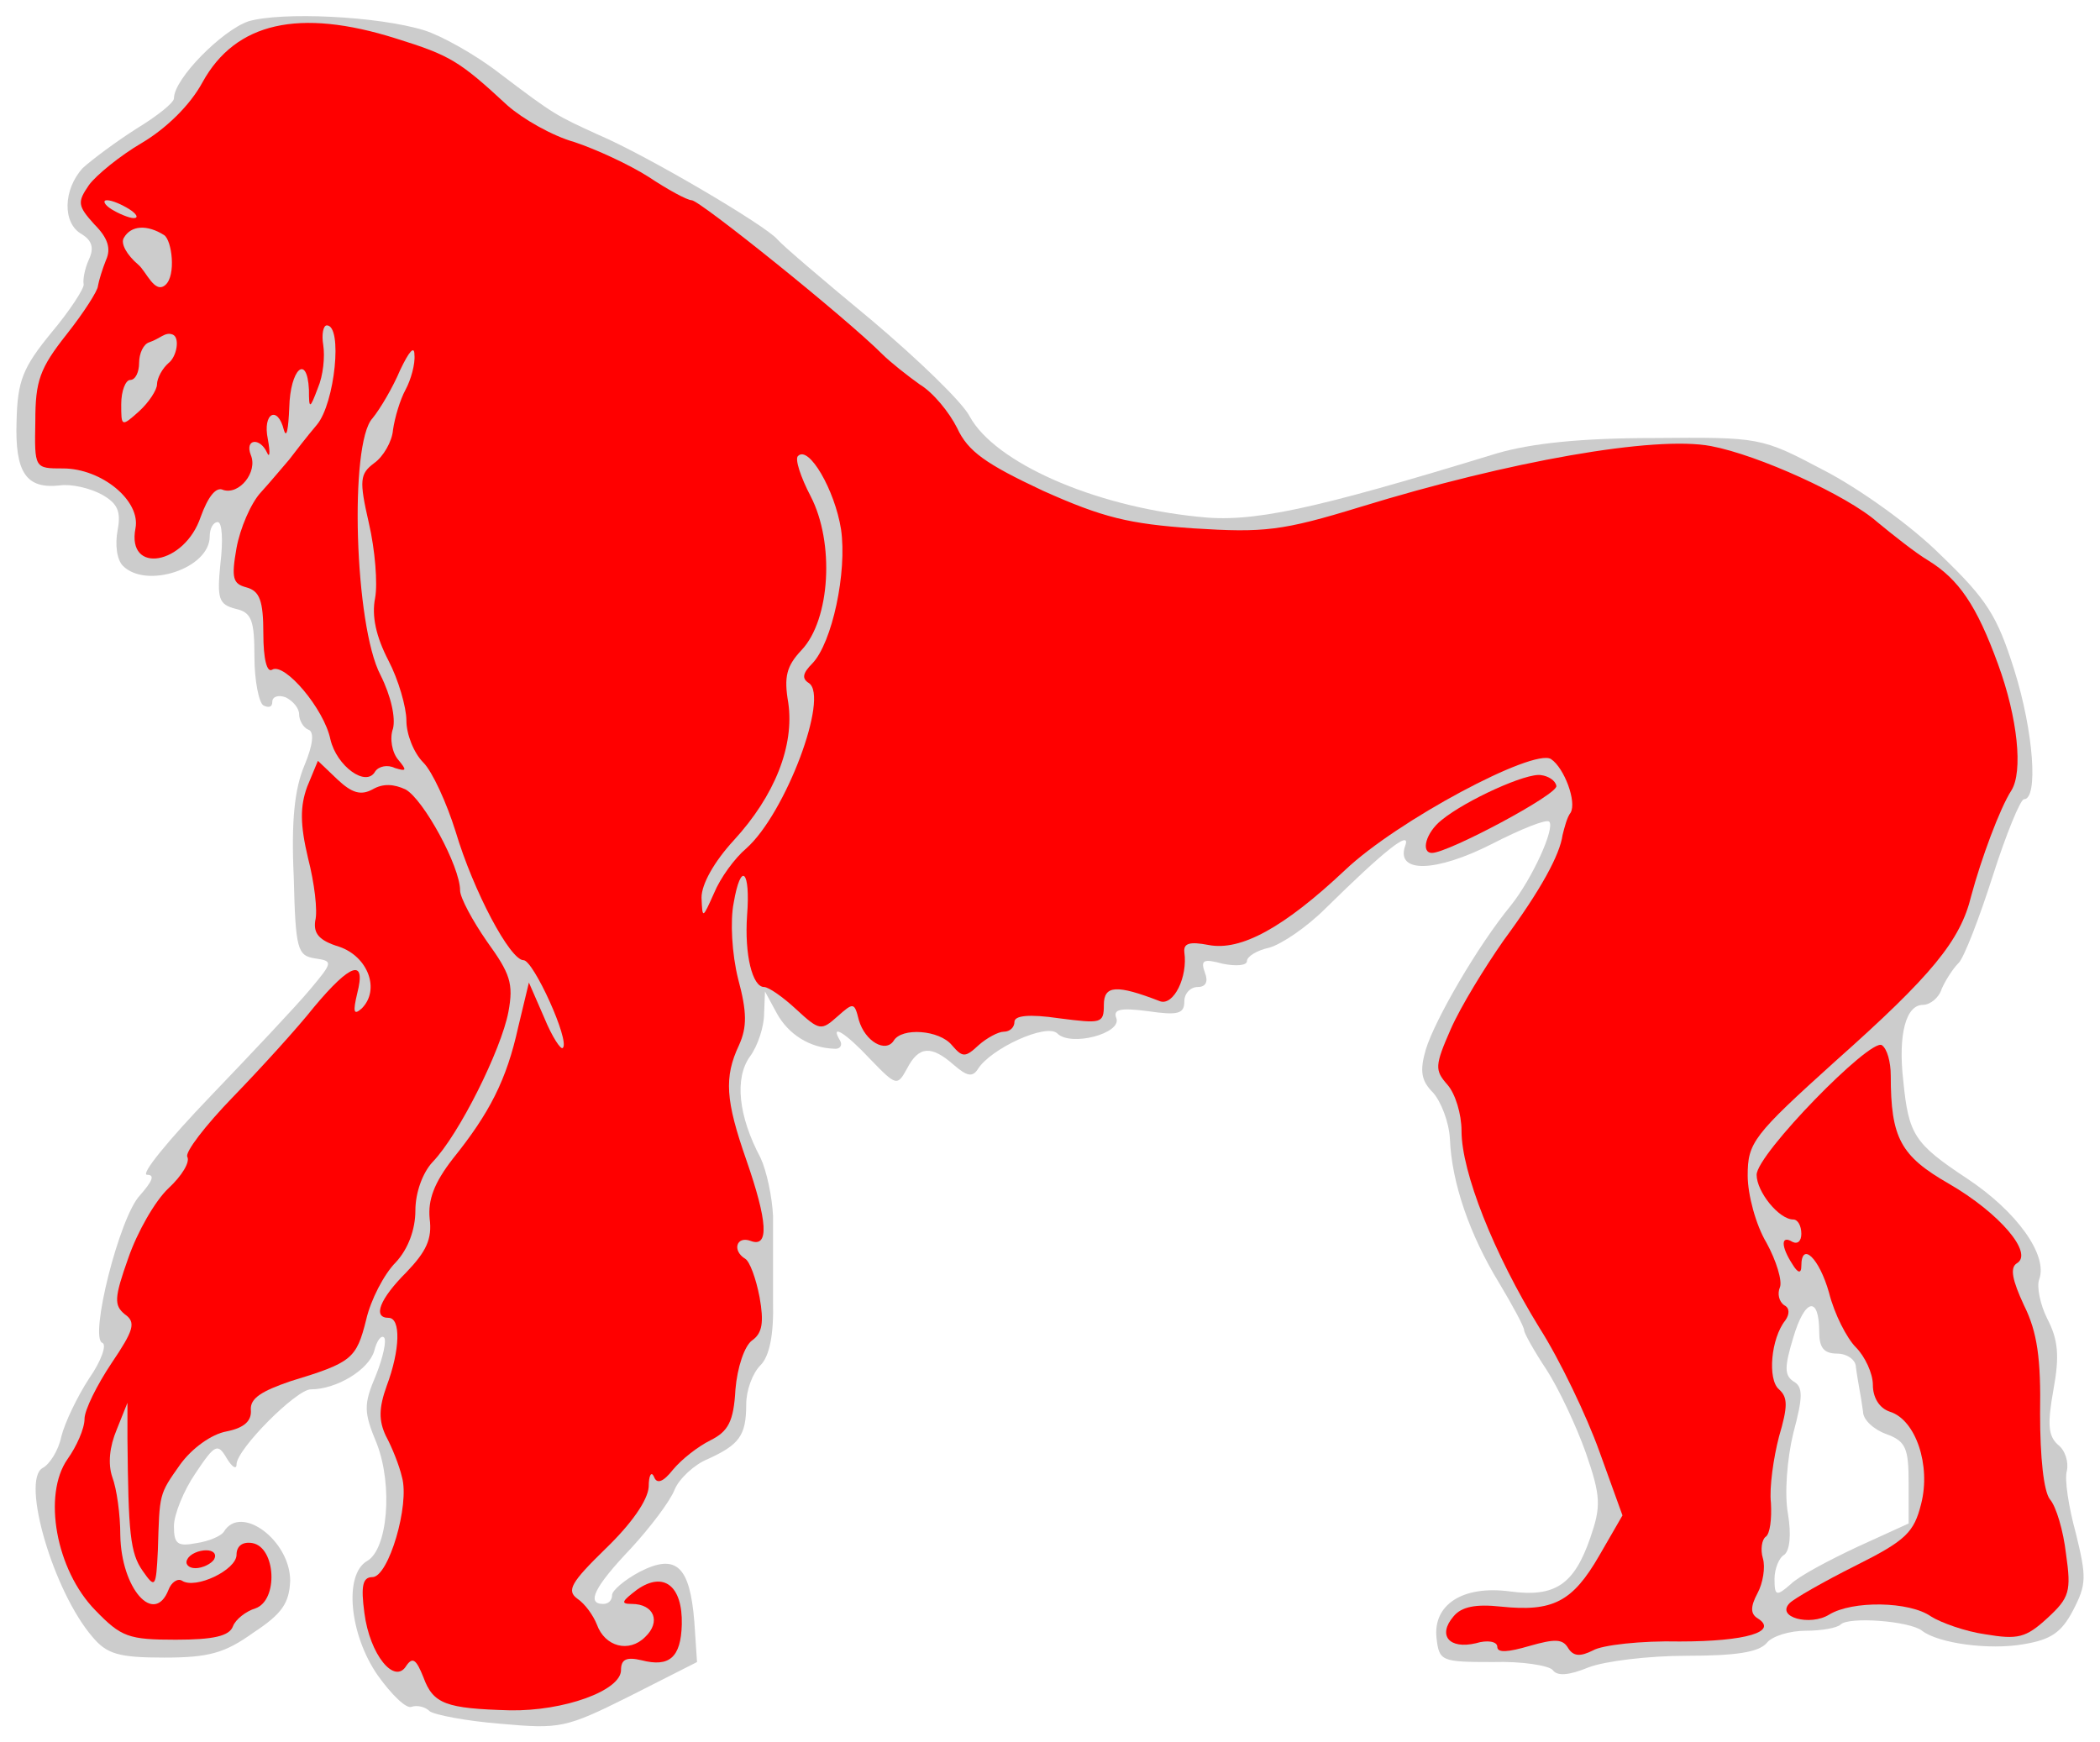 <?xml version="1.0" encoding="UTF-8" standalone="no"?>
<svg
   xmlns:dc="http://purl.org/dc/elements/1.1/"
   xmlns:cc="http://creativecommons.org/ns#"
   xmlns:rdf="http://www.w3.org/1999/02/22-rdf-syntax-ns#"
   xmlns:svg="http://www.w3.org/2000/svg"
   xmlns="http://www.w3.org/2000/svg"
   id="svg46"
   height="238.976"
   width="288"
   viewBox="38.25 60.786 288 238.976"
   version="1.1">

  <g
     fill="#ffff00"
     stroke-opacity="1"
     stroke="none"
     stroke-dasharray="none"
     fill-opacity="1"
     id="Gorilla_Statant">
    <title
       id="title9">Gorilla Statant</title>
    <g
       id="Gorilla_Statant: Layer 2">
      <title
         id="title11">Layer 2</title>
      <g
         id="Group_3">
        <g
           id="Graphic_13">
          <path
             id="path13"
             fill="#cccccc"
             d="M 72.285,63.723 C 68.729,64.949 62.107,71.571 62.107,74.269 c 0,0.613 -2.33,2.453 -5.15,4.169 -2.698,1.717 -6.009,4.169 -7.358,5.396 -2.698,2.943 -2.82,7.603 -0.123,9.075 1.349,0.858 1.717,1.839 0.981,3.434 -0.613,1.349 -0.858,2.82 -0.736,3.434 0.123,0.491 -1.839,3.556 -4.415,6.622 -3.924,4.783 -4.66,6.622 -4.783,12.14 -0.245,7.112 1.349,9.32 5.886,8.829 1.594,-0.245 4.169,0.368 5.764,1.226 2.207,1.226 2.698,2.33 2.207,4.905 -0.368,1.962 -0.123,4.047 0.736,4.905 3.188,3.188 11.895,0.368 11.895,-4.047 0,-1.104 0.491,-1.962 1.104,-1.962 0.613,0 0.736,2.575 0.368,5.641 -0.491,4.905 -0.245,5.641 2.085,6.254 2.207,0.491 2.575,1.594 2.575,6.622 0,3.188 0.613,6.254 1.226,6.622 0.736,0.368 1.226,0.245 1.226,-0.491 0,-0.736 0.858,-0.981 1.839,-0.613 0.981,0.491 1.839,1.472 1.839,2.33 0,0.858 0.613,1.839 1.226,2.085 0.858,0.245 0.736,1.962 -0.491,4.905 -1.349,3.188 -1.839,7.603 -1.472,15.329 0.245,9.933 0.491,10.791 2.943,11.159 2.453,0.368 2.453,0.491 -0.736,4.292 -1.839,2.207 -7.971,8.707 -13.612,14.593 -5.764,6.009 -9.688,10.791 -8.707,10.791 1.104,0 0.736,0.858 -0.981,2.82 -2.82,2.943 -6.99,19.621 -5.15,20.234 0.613,0.245 -0.123,2.453 -1.839,4.905 -1.594,2.453 -3.311,6.009 -3.801,7.971 -0.368,1.839 -1.594,3.801 -2.575,4.292 -2.943,1.717 1.472,16.923 6.867,23.177 1.962,2.33 3.556,2.82 9.81,2.82 6.131,0 8.339,-0.613 12.263,-3.434 3.924,-2.575 4.905,-4.047 5.028,-7.112 0,-5.518 -6.745,-10.546 -9.075,-6.745 -0.368,0.613 -2.085,1.349 -3.801,1.594 -2.575,0.491 -3.066,0.123 -3.066,-2.33 0,-1.594 1.349,-4.905 2.943,-7.235 2.698,-4.047 3.066,-4.169 4.292,-2.085 0.736,1.226 1.349,1.594 1.349,0.858 0,-2.085 8.216,-10.301 10.178,-10.301 3.556,0 7.971,-2.698 8.707,-5.273 0.368,-1.472 0.981,-2.207 1.349,-1.839 0.368,0.368 -0.123,2.698 -1.104,5.15 -1.717,4.047 -1.717,5.028 0.123,9.442 2.207,5.764 1.472,14.47 -1.349,16.064 -3.188,1.839 -2.453,10.056 1.472,15.697 1.839,2.575 3.924,4.66 4.66,4.292 0.736,-0.245 1.839,0 2.453,0.613 0.613,0.491 5.028,1.349 9.688,1.717 8.216,0.736 8.952,0.613 17.781,-3.801 l 9.197,-4.66 -0.368,-5.518 c -0.613,-7.603 -2.453,-9.442 -7.48,-6.867 -2.085,1.104 -3.801,2.575 -3.801,3.188 0,0.736 -0.491,1.226 -1.226,1.226 -2.33,0 -1.226,-2.33 3.801,-7.603 2.698,-2.943 5.396,-6.499 6.009,-8.094 0.613,-1.472 2.698,-3.434 4.537,-4.169 4.292,-1.962 5.273,-3.188 5.273,-7.48 0,-1.962 0.858,-4.292 1.962,-5.396 1.226,-1.226 1.839,-4.169 1.717,-8.829 0,-3.801 0,-8.952 0,-11.65 -0.123,-2.575 -0.858,-6.131 -1.717,-7.971 -3.066,-5.764 -3.556,-10.914 -1.472,-13.857 1.104,-1.472 1.962,-4.169 1.962,-5.886 l 0.123,-3.066 1.594,2.943 c 1.594,2.943 4.537,4.783 7.848,4.905 0.858,0.123 1.226,-0.491 0.858,-1.104 -1.472,-2.453 0.736,-1.104 4.169,2.575 3.556,3.679 3.679,3.679 5.028,1.226 1.594,-3.066 3.311,-3.188 6.377,-0.491 1.839,1.594 2.575,1.717 3.311,0.613 1.717,-2.82 9.442,-6.377 10.914,-4.905 1.839,1.839 8.829,0 8.094,-2.085 -0.491,-1.226 0.491,-1.472 4.292,-0.981 4.169,0.613 5.028,0.368 5.028,-1.349 0,-1.104 0.858,-1.962 1.839,-1.962 1.104,0 1.472,-0.736 0.981,-1.962 -0.613,-1.717 -0.245,-1.962 2.453,-1.226 1.839,0.368 3.311,0.245 3.311,-0.368 0,-0.613 1.349,-1.472 3.066,-1.839 1.717,-0.491 5.15,-2.82 7.726,-5.396 7.971,-7.848 11.772,-10.914 10.914,-8.584 -1.349,3.801 4.169,3.679 11.895,-0.245 4.047,-2.085 7.48,-3.434 7.848,-3.066 0.858,0.858 -2.33,7.848 -5.273,11.527 -4.537,5.518 -10.423,15.697 -11.65,19.743 -0.858,2.943 -0.613,4.292 0.981,5.886 1.104,1.226 2.207,4.047 2.33,6.377 0.245,6.009 2.698,13.121 6.745,19.743 1.839,3.066 3.434,6.009 3.434,6.499 0,0.368 1.349,2.82 3.066,5.396 1.594,2.453 4.047,7.603 5.396,11.404 2.085,6.009 2.085,7.358 0.613,11.65 -2.207,6.377 -4.782,8.216 -11.037,7.358 -6.499,-0.858 -10.546,1.839 -10.056,6.377 0.368,3.188 0.613,3.311 7.726,3.311 4.047,-0.123 7.726,0.491 8.216,1.104 0.613,0.858 2.207,0.736 4.905,-0.368 2.207,-0.858 8.216,-1.594 13.489,-1.594 6.745,0 9.81,-0.491 10.914,-1.717 0.736,-0.981 3.188,-1.717 5.396,-1.717 2.085,0 4.292,-0.368 4.783,-0.858 1.104,-1.104 9.442,-0.491 11.159,0.858 2.207,1.717 9.197,2.698 13.98,1.839 3.679,-0.613 5.15,-1.594 6.745,-4.66 1.839,-3.556 1.839,-4.537 0.368,-10.546 -0.981,-3.556 -1.594,-7.48 -1.226,-8.584 0.245,-1.226 -0.245,-2.82 -1.226,-3.556 -1.349,-1.226 -1.472,-2.82 -0.613,-7.603 0.858,-4.66 0.613,-6.867 -0.858,-9.688 -0.981,-1.962 -1.472,-4.415 -1.104,-5.396 1.226,-3.311 -3.066,-9.32 -9.933,-13.857 -7.235,-4.783 -7.971,-6.009 -8.707,-13.367 -0.736,-6.377 0.368,-10.423 2.698,-10.423 0.981,0 2.207,-0.981 2.575,-2.207 0.491,-1.104 1.472,-2.698 2.33,-3.556 0.736,-0.736 2.82,-6.131 4.66,-11.895 1.839,-5.764 3.801,-10.546 4.292,-10.546 1.962,0 1.349,-9.197 -1.349,-17.781 -2.33,-7.358 -3.679,-9.565 -10.056,-15.696 -4.047,-4.047 -11.282,-9.197 -16.064,-11.65 -8.584,-4.537 -8.707,-4.537 -23.299,-4.415 -10.056,0 -16.8,0.736 -21.46,2.085 -25.629,7.848 -33.723,9.565 -41.081,8.707 -14.47,-1.472 -27.837,-7.48 -31.27,-13.734 -0.981,-1.962 -7.112,-7.848 -13.489,-13.244 -6.377,-5.273 -12.14,-10.178 -12.876,-11.037 -1.472,-1.839 -17.904,-11.527 -24.526,-14.348 -5.886,-2.698 -6.009,-2.698 -13.612,-8.461 -3.311,-2.575 -7.971,-5.15 -10.301,-5.886 -6.377,-1.962 -19.621,-2.575 -24.158,-1.226 z M 287.744,243.497 v 0 c 0,2.085 0.613,2.943 2.453,2.943 1.349,0 2.575,0.858 2.575,1.839 0.123,0.981 0.368,2.33 0.49,3.066 0.123,0.613 0.368,2.085 0.49,3.066 0,1.104 1.472,2.453 3.188,3.066 2.698,0.981 3.066,1.962 3.066,6.745 v 5.518 l -6.99,3.188 c -3.924,1.839 -8.094,4.047 -9.197,5.15 -1.962,1.717 -2.207,1.594 -2.207,-0.736 0,-1.349 0.613,-2.943 1.349,-3.311 0.736,-0.613 0.981,-2.698 0.491,-5.641 -0.491,-2.698 -0.123,-7.48 0.736,-11.037 1.349,-5.028 1.349,-6.377 0,-7.112 -1.226,-0.858 -1.226,-1.962 0,-6.009 1.594,-5.396 3.556,-5.764 3.556,-0.736 z" />
        </g>
        <g
           id="Graphic_12">
          <path
             id="path16"
             fill="#ff0000"
             d="m 92.519,66.053 c 7.48,2.33 8.707,3.066 15.329,9.197 2.085,1.839 6.131,4.169 9.197,5.028 2.943,0.981 7.48,3.066 10.178,4.783 2.575,1.717 5.273,3.188 5.886,3.188 1.104,0 21.092,16.064 26.12,21.092 1.104,1.104 3.434,2.943 5.15,4.169 1.839,1.104 4.047,3.801 5.15,6.009 1.472,3.188 3.924,4.905 11.772,8.584 8.216,3.679 11.772,4.537 20.602,5.15 9.688,0.613 12.14,0.368 22.932,-2.943 20.356,-6.254 40.345,-9.81 48.071,-8.339 6.499,1.226 18.64,6.745 22.809,10.423 2.085,1.717 5.15,4.169 6.99,5.273 4.169,2.575 6.622,6.131 9.565,14.225 2.698,7.358 3.434,14.715 1.839,17.291 -1.594,2.453 -4.169,9.442 -5.518,14.47 -1.472,6.131 -5.396,10.914 -18.64,22.686 -11.282,10.178 -12.018,11.159 -12.018,15.696 0,2.575 1.104,6.745 2.575,9.197 1.349,2.453 2.207,5.273 1.839,6.131 -0.368,0.858 -0.123,1.962 0.613,2.453 0.736,0.368 0.736,1.226 0.123,2.085 -1.962,2.453 -2.453,8.094 -0.858,9.442 1.226,1.104 1.226,2.33 0,6.499 -0.736,2.82 -1.349,6.99 -1.104,9.075 0.123,2.207 -0.123,4.292 -0.736,4.66 -0.491,0.368 -0.736,1.717 -0.368,2.943 0.368,1.226 0,3.434 -0.736,4.783 -0.981,1.839 -0.981,2.82 0,3.434 2.943,1.839 -1.594,3.188 -10.669,3.188 -5.273,-0.123 -10.669,0.49 -11.895,1.226 -1.717,0.858 -2.698,0.858 -3.434,-0.368 -0.736,-1.226 -1.839,-1.226 -5.273,-0.245 -2.943,0.858 -4.415,0.981 -4.415,0.123 0,-0.736 -1.349,-0.981 -2.943,-0.491 -3.679,0.858 -5.273,-1.104 -3.066,-3.679 1.104,-1.349 3.066,-1.717 6.499,-1.349 7.112,0.736 9.81,-0.613 13.489,-6.99 l 3.188,-5.518 -3.188,-8.829 c -1.717,-4.783 -5.396,-12.508 -8.216,-16.923 -6.254,-10.178 -10.669,-21.337 -10.669,-26.978 0,-2.33 -0.858,-5.15 -1.962,-6.377 -1.717,-1.962 -1.717,-2.575 0.49,-7.603 1.349,-3.066 4.66,-8.461 7.235,-12.14 5.15,-6.99 7.726,-11.772 8.094,-14.47 0.245,-0.981 0.613,-2.453 1.104,-3.066 0.858,-1.472 -0.858,-6.131 -2.698,-7.358 -2.453,-1.472 -21.092,8.461 -28.205,15.206 -8.461,7.971 -14.348,11.159 -18.762,10.301 -2.575,-0.491 -3.434,-0.245 -3.311,0.981 0.491,3.434 -1.472,7.358 -3.311,6.745 -6.009,-2.33 -7.726,-2.207 -7.726,0.491 0,2.575 -0.368,2.575 -6.131,1.839 -4.169,-0.613 -6.131,-0.368 -6.131,0.491 0,0.736 -0.613,1.349 -1.472,1.349 -0.736,0 -2.33,0.858 -3.434,1.839 -1.839,1.717 -2.207,1.717 -3.679,0 -1.717,-2.085 -6.867,-2.453 -7.971,-0.613 -1.104,1.717 -3.924,0.123 -4.783,-2.82 -0.613,-2.453 -0.736,-2.453 -2.943,-0.491 -2.207,1.962 -2.453,1.962 -5.641,-0.981 -1.839,-1.717 -3.801,-3.066 -4.415,-3.066 -1.594,0 -2.698,-4.415 -2.33,-9.81 0.491,-6.254 -0.858,-7.48 -1.839,-1.717 -0.491,2.453 -0.245,6.99 0.613,10.423 1.226,4.537 1.226,6.622 0.123,9.075 -2.085,4.415 -1.839,7.603 0.981,15.696 2.943,8.461 3.188,12.14 0.613,11.159 -1.962,-0.736 -2.575,1.349 -0.736,2.453 0.613,0.368 1.472,2.698 1.962,5.273 0.613,3.434 0.368,4.905 -0.981,5.886 -1.104,0.736 -2.085,3.801 -2.33,6.745 -0.245,4.415 -0.981,5.764 -3.434,6.99 -1.717,0.858 -3.924,2.575 -5.15,4.047 -1.349,1.717 -2.207,1.962 -2.575,0.981 -0.368,-0.858 -0.736,-0.245 -0.736,1.349 -0.123,1.839 -2.33,5.028 -5.886,8.461 -4.783,4.66 -5.396,5.764 -3.924,6.867 1.104,0.736 2.207,2.33 2.698,3.556 1.104,3.066 4.415,3.924 6.622,1.717 2.207,-2.085 1.226,-4.537 -1.839,-4.537 -1.594,0 -1.349,-0.368 0.736,-1.962 3.679,-2.575 6.254,-0.491 6.131,4.783 -0.123,4.537 -1.717,5.886 -5.518,4.905 -2.085,-0.49 -2.82,-0.123 -2.82,1.349 0,2.82 -7.848,5.641 -15.206,5.518 -8.829,-0.245 -10.546,-0.858 -11.895,-4.537 -0.981,-2.453 -1.472,-2.82 -2.33,-1.594 -1.594,2.698 -5.028,-1.472 -5.764,-7.235 -0.491,-3.679 -0.245,-4.905 1.104,-4.905 2.207,0 5.15,-9.933 4.047,-13.734 -0.368,-1.594 -1.349,-4.047 -2.207,-5.641 -0.981,-2.085 -0.981,-3.801 0.123,-6.867 1.839,-4.905 1.962,-9.32 0.245,-9.32 -2.207,0 -1.226,-2.575 2.453,-6.254 2.698,-2.82 3.556,-4.537 3.188,-7.358 -0.245,-2.575 0.613,-4.905 3.188,-8.216 5.028,-6.254 7.358,-10.791 8.952,-18.026 l 1.472,-6.131 2.085,4.783 c 1.104,2.698 2.33,4.537 2.575,4.169 0.981,-0.981 -4.047,-12.018 -5.396,-12.018 -1.839,0 -6.867,-9.442 -9.32,-17.659 -1.226,-3.924 -3.188,-8.216 -4.415,-9.442 -1.349,-1.349 -2.33,-3.924 -2.33,-5.764 0,-1.839 -1.104,-5.641 -2.453,-8.216 -1.717,-3.311 -2.33,-6.131 -1.839,-8.584 0.368,-1.962 0,-6.622 -0.858,-10.301 -1.349,-5.886 -1.226,-6.745 0.736,-8.216 1.226,-0.858 2.453,-2.943 2.575,-4.537 0.245,-1.717 0.981,-4.169 1.717,-5.518 0.736,-1.349 1.349,-3.556 1.226,-4.783 0,-1.349 -0.736,-0.491 -1.962,2.085 -0.981,2.33 -2.698,5.273 -3.801,6.622 -3.188,3.434 -2.453,28.45 1.104,35.194 1.472,2.943 2.085,5.886 1.717,7.358 -0.491,1.349 -0.123,3.311 0.736,4.292 1.226,1.472 1.104,1.594 -0.491,1.104 -0.981,-0.491 -2.207,-0.245 -2.698,0.491 -1.226,2.207 -5.273,-0.736 -6.131,-4.415 -0.858,-4.169 -6.254,-10.546 -7.971,-9.565 -0.736,0.491 -1.226,-1.472 -1.226,-4.905 0,-4.537 -0.491,-5.886 -2.33,-6.377 -1.839,-0.491 -2.085,-1.226 -1.349,-5.396 0.491,-2.698 1.962,-6.131 3.311,-7.603 1.349,-1.472 3.066,-3.556 3.924,-4.537 0.736,-0.981 2.453,-3.188 3.801,-4.783 2.453,-2.943 3.556,-13.612 1.349,-13.612 -0.491,0 -0.736,1.226 -0.491,2.698 0.245,1.594 0,4.169 -0.736,5.886 -1.104,2.943 -1.226,2.943 -1.226,0.245 -0.245,-5.028 -2.575,-2.82 -2.698,2.453 -0.123,2.943 -0.368,4.292 -0.736,3.066 -0.858,-3.434 -2.943,-2.33 -2.207,1.226 0.368,1.962 0.245,2.698 -0.123,1.839 -0.981,-2.085 -3.066,-1.839 -2.207,0.368 0.981,2.33 -1.594,5.518 -3.801,4.783 -0.981,-0.491 -2.085,0.981 -3.066,3.679 -2.207,6.622 -10.178,7.971 -8.952,1.594 0.736,-3.801 -4.66,-8.216 -9.933,-8.216 -3.924,0 -3.924,0 -3.801,-6.499 0,-5.518 0.613,-7.235 4.292,-11.895 2.33,-2.943 4.292,-6.009 4.292,-6.622 0.123,-0.736 0.613,-2.33 1.104,-3.556 0.736,-1.594 0.245,-3.066 -1.594,-4.905 -2.33,-2.575 -2.33,-3.066 -0.736,-5.396 0.981,-1.349 4.292,-4.047 7.235,-5.764 3.311,-1.962 6.622,-5.15 8.339,-8.339 4.537,-8.216 13.244,-10.178 26.488,-6.009 z" />
        </g>
        <g
           id="Graphic_11">
          <path
             id="path19"
             fill="#cccccc"
             d="m 58.677,107.75 c -0.736,0.245 -1.349,1.472 -1.349,2.82 0,1.226 -0.491,2.33 -1.226,2.33 -0.613,0 -1.226,1.472 -1.226,3.311 0,3.066 0,3.188 2.453,0.981 1.349,-1.226 2.453,-2.943 2.453,-3.679 0,-0.858 0.736,-2.207 1.594,-2.943 1.131,-0.88 1.583,-3.517 0.541,-3.905 -1.042,-0.388 -1.645,0.553 -3.239,1.085 z" />
        </g>
        <g
           id="Graphic_10">
          <path
             id="path22"
             fill="#ff0000"
             d="m 89.331,169.061 c 1.472,-0.858 2.943,-0.736 4.537,0 2.453,1.349 7.48,10.546 7.48,13.857 0,0.981 1.717,4.169 3.679,6.99 3.188,4.415 3.679,5.764 2.943,9.688 -0.981,5.15 -6.745,16.8 -10.423,20.602 -1.349,1.472 -2.33,4.169 -2.33,6.622 0,2.575 -0.981,5.273 -2.698,7.112 -1.594,1.594 -3.434,5.15 -4.047,7.848 -1.349,5.396 -1.962,5.886 -10.423,8.461 -3.924,1.349 -5.518,2.33 -5.396,3.924 0.123,1.472 -0.858,2.453 -3.311,2.943 -2.085,0.368 -4.783,2.33 -6.377,4.537 -2.943,4.169 -2.82,3.924 -3.066,11.772 -0.245,5.15 -0.368,5.273 -2.085,2.82 -1.717,-2.453 -1.962,-5.15 -2.085,-18.149 v -4.905 l -1.472,3.679 c -0.981,2.33 -1.226,4.66 -0.613,6.499 0.613,1.594 1.104,5.15 1.104,7.971 0.123,7.358 4.66,12.508 6.622,7.48 0.368,-0.981 1.226,-1.594 1.839,-1.226 1.839,1.226 7.48,-1.472 7.48,-3.556 0,-1.226 0.858,-1.839 2.207,-1.594 3.188,0.613 3.556,7.848 0.368,8.952 -1.226,0.368 -2.698,1.472 -3.066,2.453 -0.491,1.349 -2.698,1.839 -7.848,1.839 -6.499,0 -7.48,-0.368 -11.037,-4.047 -5.396,-5.518 -7.235,-15.819 -3.801,-20.724 1.226,-1.717 2.33,-4.169 2.33,-5.518 0,-1.226 1.717,-4.66 3.679,-7.603 3.066,-4.537 3.434,-5.641 1.839,-6.745 -1.472,-1.226 -1.472,-2.207 0.491,-7.726 1.226,-3.556 3.679,-7.848 5.518,-9.565 1.839,-1.717 2.943,-3.556 2.575,-4.292 -0.368,-0.613 2.453,-4.292 6.254,-8.216 3.801,-3.924 8.829,-9.442 11.159,-12.386 5.028,-6.009 7.112,-6.622 5.886,-1.839 -0.613,2.575 -0.491,3.066 0.613,2.085 2.575,-2.575 0.858,-7.112 -3.066,-8.461 -2.82,-0.858 -3.556,-1.839 -3.311,-3.556 0.368,-1.349 -0.123,-5.273 -0.981,-8.584 -1.104,-4.66 -1.104,-7.112 -0.123,-9.81 l 1.472,-3.556 2.698,2.575 c 1.962,1.839 3.188,2.207 4.783,1.349 z" />
        </g>
        <g
           id="Graphic_9">
          <path
             id="pizzled"
             fill="#ff0000"
             d="m 251.691,168.57 c 0.368,1.104 -14.838,9.197 -17.045,9.197 -1.594,0 -0.858,-2.82 1.349,-4.537 3.311,-2.698 11.65,-6.499 13.612,-6.131 0.981,0.123 1.962,0.736 2.085,1.472 z" />
        </g>
        <g
           id="Graphic_8">
          <path
             id="path28"
             fill="#ff0000"
             d="m 297.554,208.302 c 0,8.584 1.349,11.037 7.971,14.838 6.99,4.047 11.65,9.565 9.32,10.914 -0.981,0.613 -0.613,2.33 0.981,5.764 1.839,3.679 2.33,7.358 2.207,14.838 0,6.009 0.491,10.669 1.349,11.772 0.858,0.981 1.839,4.292 2.207,7.48 0.736,5.15 0.491,6.009 -2.575,8.829 -2.943,2.698 -4.047,2.943 -8.461,2.207 -2.698,-0.368 -6.131,-1.594 -7.48,-2.453 -2.943,-2.085 -10.791,-2.207 -13.98,-0.245 -2.575,1.594 -7.358,0.368 -5.396,-1.594 0.613,-0.613 4.66,-2.943 9.075,-5.15 6.867,-3.434 7.971,-4.537 8.952,-8.461 1.349,-5.273 -0.736,-11.527 -4.292,-12.631 -1.472,-0.491 -2.33,-1.962 -2.33,-3.679 0,-1.594 -1.104,-3.924 -2.33,-5.15 -1.226,-1.226 -2.943,-4.537 -3.679,-7.48 -1.349,-4.783 -3.801,-7.112 -3.801,-3.679 0,1.104 -0.491,0.981 -1.226,-0.245 -1.594,-2.453 -1.594,-4.047 0,-3.066 0.736,0.368 1.226,-0.123 1.226,-1.104 0,-1.104 -0.491,-1.962 -1.104,-1.962 -1.962,0 -5.028,-3.801 -5.028,-6.131 0,-2.82 15.574,-18.762 17.168,-17.781 0.736,0.491 1.226,2.33 1.226,4.169 z" />
        </g>
        <g
           id="Graphic_7">
          <path
             id="path31"
             fill="#ff0000"
             d="m 67.625,274.644 c -0.368,0.613 -1.594,1.226 -2.575,1.226 -0.981,0 -1.472,-0.613 -1.104,-1.226 0.368,-0.736 1.594,-1.226 2.575,-1.226 0.981,0 1.472,0.491 1.104,1.226 z" />
        </g>
        <g
           id="Graphic_6">
          <path
             id="path34"
             fill="#cccccc"
             d="m 53.523,89.475 c 0.981,0.613 2.453,1.226 3.066,1.226 0.736,0 0.368,-0.613 -0.613,-1.226 -0.981,-0.613 -2.33,-1.226 -3.066,-1.226 -0.613,0 -0.368,0.613 0.613,1.226 z" />
        </g>
        <g
           id="Graphic_5">
          <path
             id="path37"
             fill="#cccccc"
             d="m 60.94,99.863 c 1.481,-1.299 0.894,-6.114 -0.182,-6.832 -2.33,-1.472 -4.537,-1.349 -5.518,0.368 -0.491,0.736 0.368,2.33 1.962,3.679 1.122,0.935 2.257,4.084 3.738,2.785 z" />
        </g>
        <g
           id="Graphic_4">
          <path
             id="path40"
             fill="#cccccc"
             d="m 147.702,123.32 c -0.491,0.368 0.368,2.943 1.717,5.518 3.311,6.377 2.698,16.923 -1.226,21.092 -2.085,2.207 -2.453,3.679 -1.839,7.235 0.858,5.886 -1.839,12.753 -7.48,18.885 -2.698,2.943 -4.415,6.009 -4.415,7.848 0.123,2.943 0.123,2.943 1.717,-0.613 0.858,-2.085 2.82,-4.783 4.415,-6.131 5.396,-4.783 11.404,-20.847 8.584,-22.686 -0.981,-0.613 -0.858,-1.349 0.491,-2.698 2.698,-2.82 4.783,-12.508 3.924,-18.394 -0.858,-5.396 -4.415,-11.527 -5.886,-10.056 z" />
        </g>
      </g>
    </g>
  </g>
</svg>

